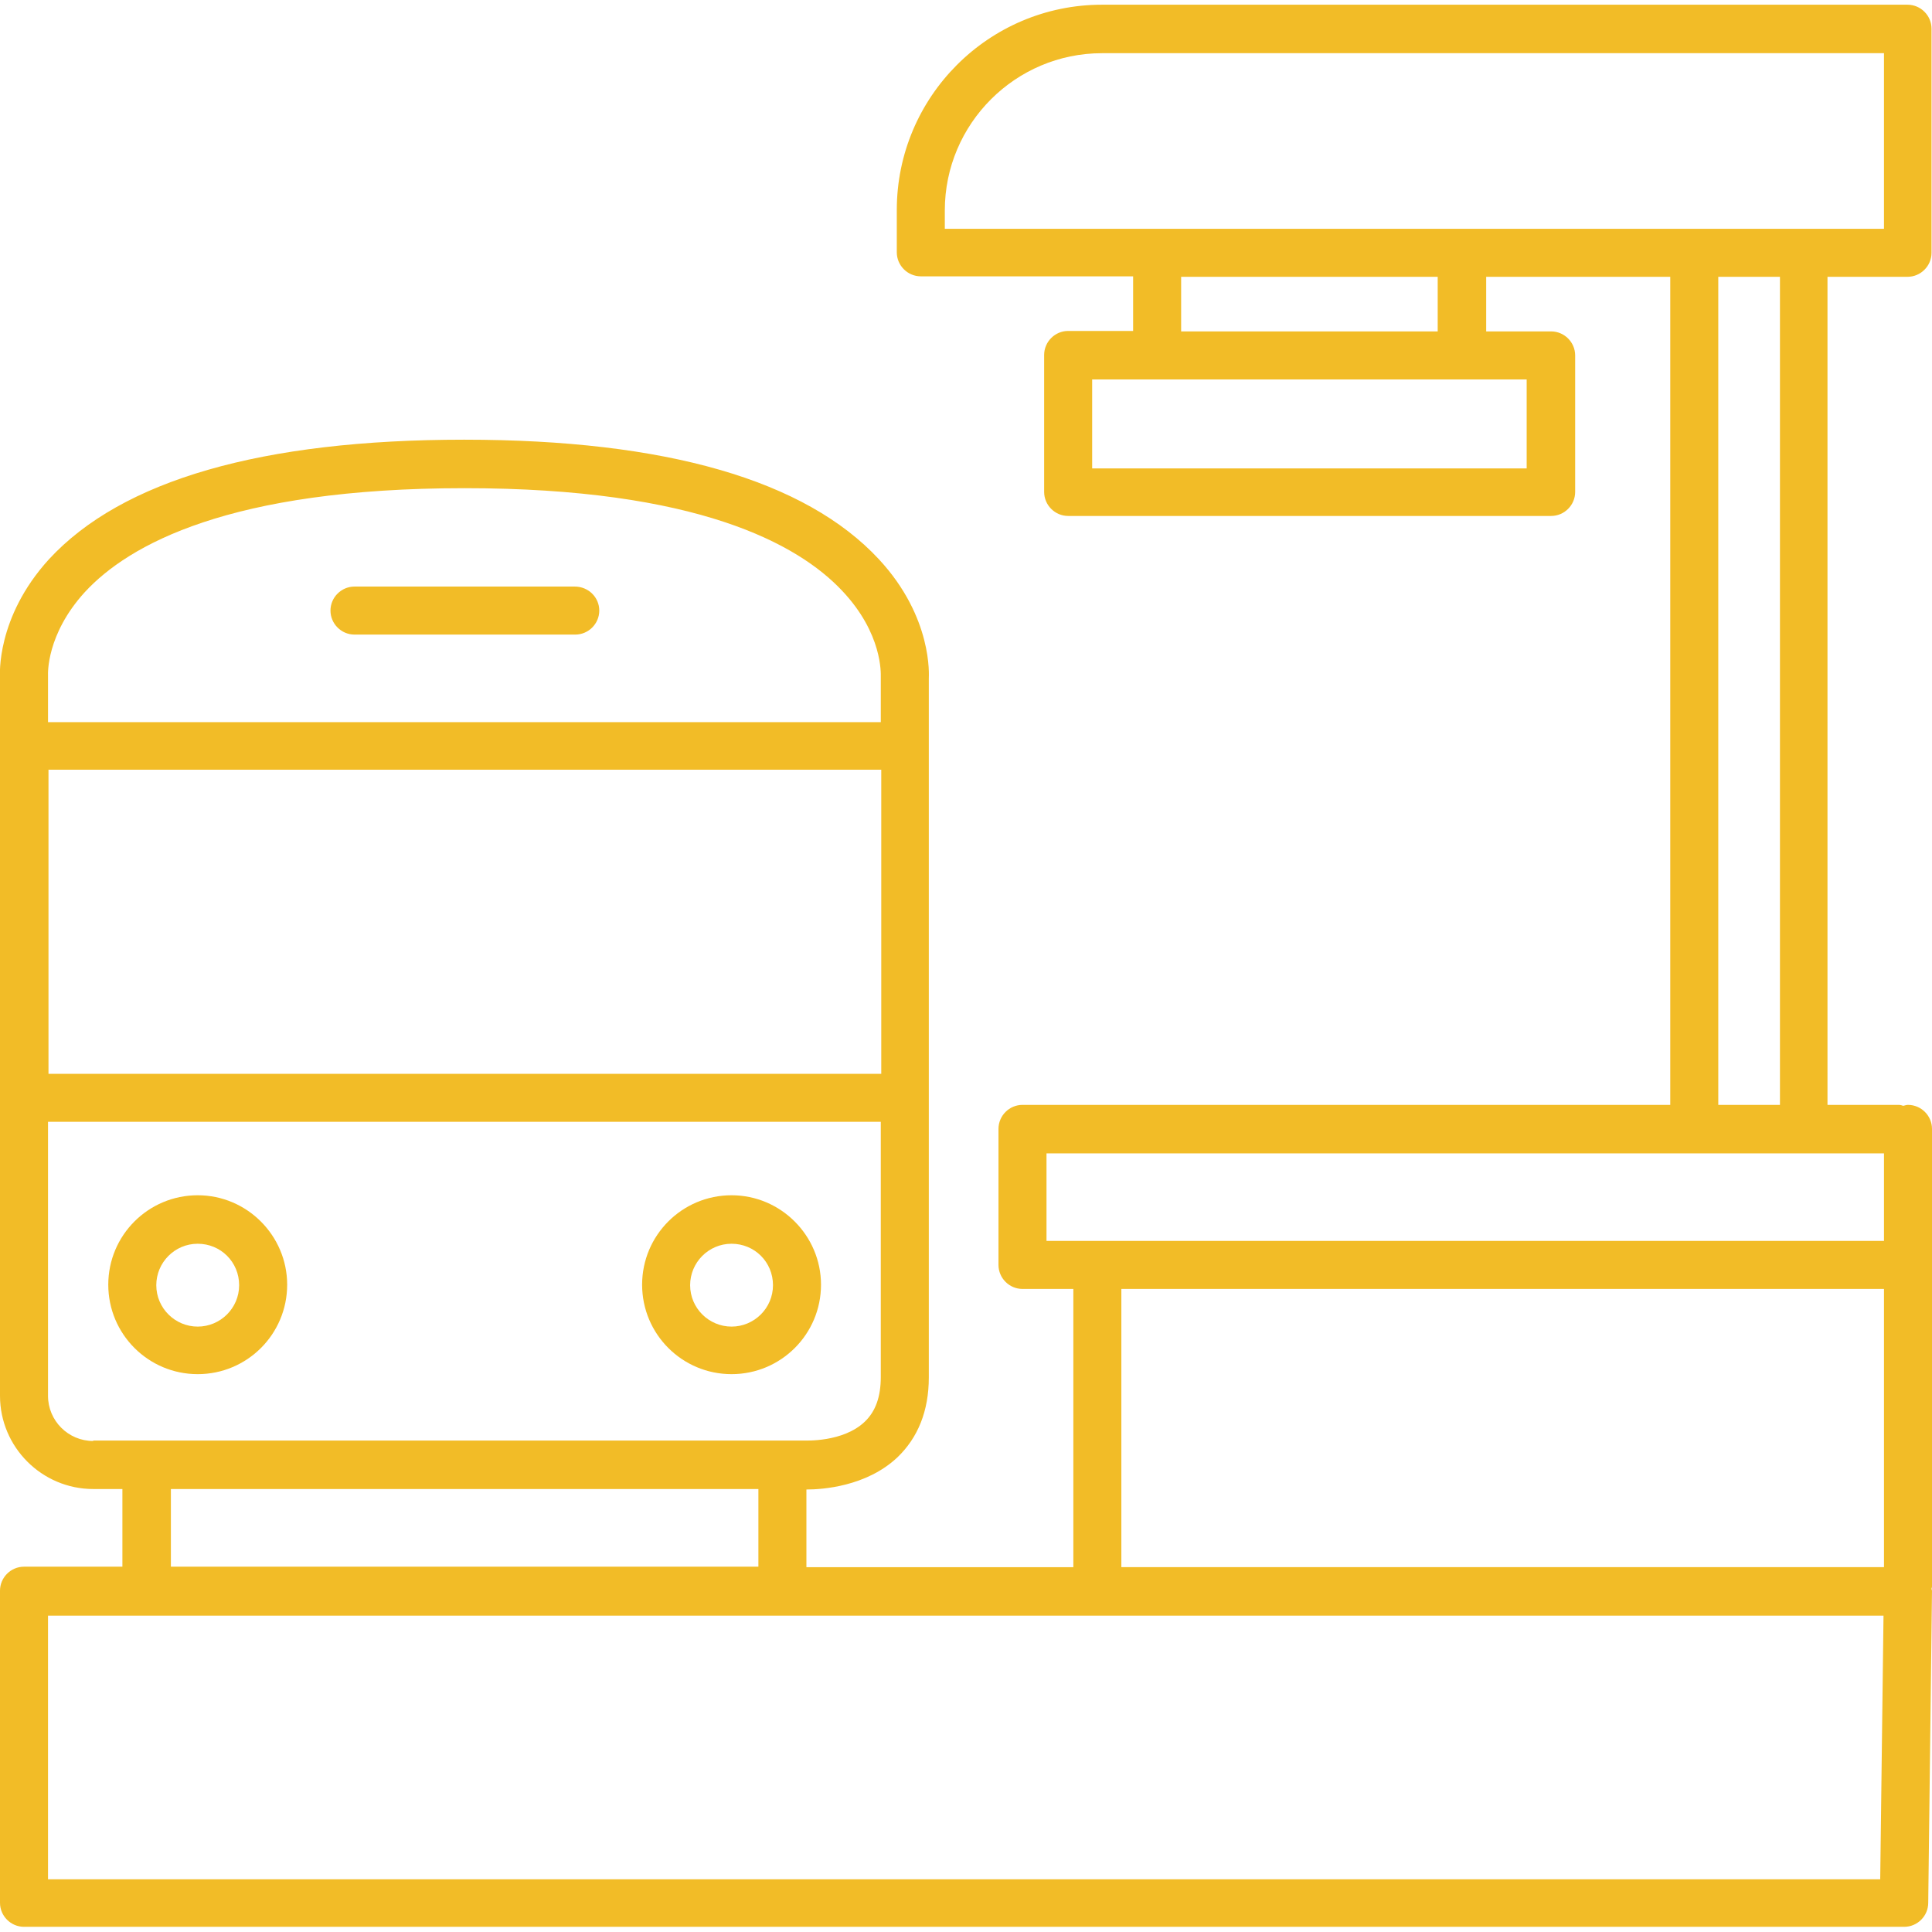 <?xml version="1.0" encoding="utf-8"?>
<svg xmlns="http://www.w3.org/2000/svg" xmlns:xlink="http://www.w3.org/1999/xlink" version="1.1" id="Capa_1" x="0px" y="0px" viewBox="0 0 410.4 410.4" style="enable-background:new 0 0 410.4 410.4;" xml:space="preserve" width="67" height="67">
<style type="text/css">
	.st0{fill:#F2BC27;}
</style>
<g>
	<g>
		<path class="st0" d="M42,253.9c-10.5,0-19,8.5-19,19s8.5,19,19,19s19-8.5,19-19C61,262.5,52.5,253.9,42,253.9z M42,281.8    c-4.8,0-8.8-3.9-8.8-8.8c0-4.8,3.9-8.8,8.8-8.8s8.8,3.9,8.8,8.8S46.8,281.8,42,281.8z"/>
	</g>
</g>
<g>
	<g>
		<path class="st0" d="M155.4,253.9c-10.5,0-19,8.5-19,19s8.5,19,19,19c10.5,0,19-8.5,19-19C174.4,262.5,165.9,253.9,155.4,253.9z     M155.4,281.8c-4.8,0-8.8-3.9-8.8-8.8c0-4.8,3.9-8.8,8.8-8.8s8.8,3.9,8.8,8.8S160.2,281.8,155.4,281.8z"/>
	</g>
</g>
<g>
	<g>
		<path class="st0" d="M122.1,124.6H75.3c-2.8,0-5.1,2.3-5.1,5.1c0,2.8,2.3,5.1,5.1,5.1h46.9c2.8,0,5.1-2.3,5.1-5.1    C127.3,126.9,125,124.6,122.1,124.6z"/>
	</g>
</g>
<g>
	<g>
		<path class="st0" d="M410.4,239.8c0-2.8-2.3-5.1-5.1-5.1c-0.3,0-0.6,0.1-1,0.2c-0.3-0.1-0.6-0.2-1-0.2h-15.1V58.8h17    c2.8,0,5.1-2.3,5.1-5.1V6.1c0-2.8-2.3-5.1-5.1-5.1H234.1c-24.1,0-43.6,19.6-43.6,43.6v9c0,2.8,2.3,5.1,5.1,5.1h45.1v11.6h-13.8    c-2.8,0-5.1,2.3-5.1,5.1v29.1c0,2.8,2.3,5.1,5.1,5.1h102.6c2.8,0,5.1-2.3,5.1-5.1V75.5c0-2.8-2.3-5.1-5.1-5.1h-13.8V58.8h39.1    v175.9H217.2c-2.8,0-5.1,2.3-5.1,5.1v28.9c0,2.8,2.3,5.1,5.1,5.1H228v59.1h-56.7v-16.5c0,0,0.1,0,0.1,0c3.2,0,12.6-0.6,19.2-6.8    c4.4-4.2,6.7-9.9,6.7-17l0-148.5c0-0.5,0.9-12.9-10.6-25.3c-15.6-16.8-45.2-25.4-88.1-25.4c-43,0-72.7,8.6-88.2,25.4    C-0.9,131.2,0,143.6,0,143.7v152.8c0,10.9,8.9,19.8,19.8,19.8h6.2v16.5H5.1c-2.8,0-5.1,2.3-5.1,5.1v66.3c0,2.8,2.3,5.1,5.1,5.1    h399.4c2.8,0,5.1-2.3,5.1-5.1l0.8-66.3c0-0.1-0.1-0.3-0.1-0.4c0-0.1,0.1-0.3,0.1-0.4L410.4,239.8L410.4,239.8z M324.3,80.6v18.9    H232V80.6H324.3z M250.9,70.4V58.8h54.5v11.6C305.4,70.4,250.9,70.4,250.9,70.4z M200.7,48.6v-3.9c0-18.4,15-33.4,33.4-33.4h166.1    v37.3H200.7z M378.1,58.8v175.9H365V58.8H378.1z M18,125.8c9.3-10.1,30.8-22.1,80.7-22.1c49.3,0,70.8,11.8,80.2,21.8    c8.6,9.1,8.2,17.6,8.2,18.3v9.6H10.2v-10C10.2,143.2,9.8,134.8,18,125.8z M10.3,163.5h176.9v64.6H10.3L10.3,163.5z M19.8,306.1    L19.8,306.1c-5.3,0-9.6-4.3-9.6-9.6l0-58.2h176.9v54.2c0,0,0,0,0,0c0,4.2-1.1,7.3-3.4,9.5c-4.6,4.4-12.6,4-13,4H19.8z     M161.1,316.3v16.5H36.3v-16.5L161.1,316.3z M399.4,399.2H10.2v-56h389.9L399.4,399.2z M238.2,332.9v-59.1h162v59.1L238.2,332.9    L238.2,332.9z M400.2,263.6H222.3V245h177.9V263.6z"/>
	</g>
</g>
</svg>
